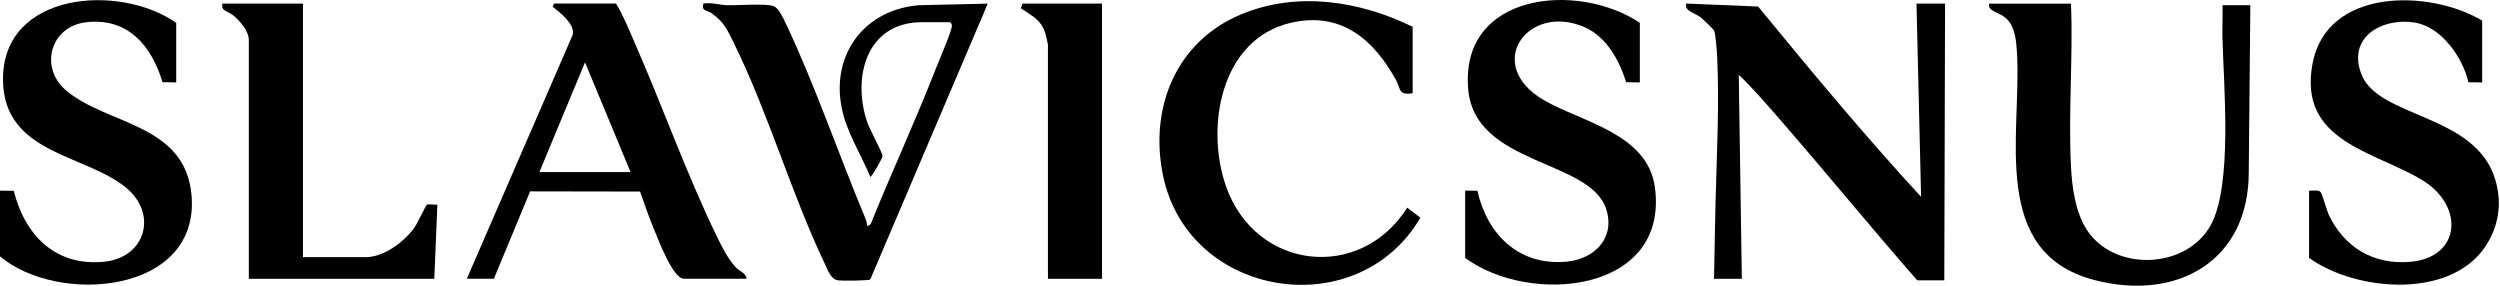 <svg xmlns="http://www.w3.org/2000/svg" fill="none" viewBox="0 0 1925 220" height="220" width="1925">
<path fill="black" d="M1319.8 214.636C1320.24 195.406 1320.46 176.102 1320.93 156.834C1321.85 119.545 1323.97 81.157 1322.22 43.758C1322.03 39.948 1320.97 25.443 1319.84 23.502C1319.1 22.219 1311.27 14.747 1309.62 13.465C1304.86 9.729 1296.84 8.63 1298.34 2.732L1353.78 5.04C1394.54 54.747 1435.7 104.307 1479.24 151.56L1475.69 2.769H1497.7L1497.11 215.845H1476.27C1440.83 175.442 1406.84 133.757 1371.58 93.208C1361.03 81.047 1350.34 68.666 1338.84 57.531L1341.22 214.673H1319.8V214.636Z"></path>
<path fill="black" d="M135.675 63.465L125.129 63.282C116.67 35.004 98.287 13.356 66.171 17.165C38.963 20.352 30.065 51.67 50.608 69.399C81.954 96.432 143.109 94.711 147.54 150.974C153.472 226.505 44.493 235.003 0 197.384V146.798L10.583 146.908C19.189 181.23 42.808 205.296 80.306 201.523C112.092 198.337 121.723 164.71 96.968 144.417C65.329 118.52 2.856 118.593 2.307 61.67C1.611 -6.461 92.171 -12.981 135.675 17.605V63.429V63.465Z"></path>
<path fill="black" d="M1262.68 63.472L1252.13 63.289C1246.89 46.439 1236.97 28.271 1220.09 20.908C1176.37 1.897 1141.83 49.919 1188.85 77.135C1217.85 93.948 1268.65 102.812 1274.25 144.094C1285.31 225.706 1178.01 235.486 1128.17 198.563V146.768L1137.59 146.878C1145.2 180.724 1169.63 204.753 1206.1 201.493C1227.56 199.588 1243.82 183.471 1236.86 161.237C1224.7 122.519 1135.64 127.611 1130.52 68.82C1124 -5.795 1214.85 -14.403 1262.68 17.575V63.399V63.472Z"></path>
<path fill="black" d="M1911.28 15.849V63.468L1900.7 63.358C1896.41 44.347 1879.82 20.538 1859.24 17.351C1833.75 13.395 1807.32 28.889 1818.26 57.131C1831.45 91.16 1906.48 87.46 1921.42 138.486C1926.33 155.262 1924.53 171.343 1915.82 186.471C1890.3 230.903 1814.82 225.079 1777.98 198.595V146.801C1780.66 147.057 1785.12 145.812 1786.92 147.973C1788.24 149.548 1791.5 161.856 1793.22 165.482C1805.19 190.683 1827.86 204.053 1855.95 201.599C1895.02 198.192 1897.69 158.449 1865.17 138.706C1828.45 116.361 1769.27 109.145 1780.66 48.926C1791.64 -9.316 1870.26 -8.437 1911.24 15.849H1911.28Z"></path>
<path fill="black" d="M1594.7 2.775C1596.31 44.167 1592.54 87.207 1594.67 128.415C1595.47 144.13 1597.96 162.664 1606.38 176.217C1627.18 209.66 1683.8 207.609 1702.44 173.031C1719.1 142.188 1712.25 66.145 1711.3 29.625C1711.08 21.09 1711.56 12.518 1711.34 3.984H1732.76L1731.55 131.932C1731.92 201.236 1675.93 232.334 1612.32 215.521C1531.9 194.276 1556.62 103.837 1553.1 41.419C1552.59 32.555 1552 22.042 1545.89 15.302C1541.86 10.834 1535.67 9.661 1532.82 6.951C1531.31 5.522 1531.46 4.753 1531.61 2.812H1594.67L1594.7 2.775Z"></path>
<path fill="black" d="M574.816 214.636H526.624C518.202 214.636 507.143 185.039 504.067 177.713C499.929 167.86 496.377 157.603 492.861 147.494L408.197 147.347L380.293 214.636H359.457L441.081 26.578C442.656 18.52 431.267 9.655 425.481 5.113L426.69 2.732H474.295C479.935 11.817 483.889 21.927 488.174 31.707C509.962 81.12 528.858 134.746 552.404 182.915C556.323 190.973 560.388 199.068 566.466 205.772C569.176 208.739 574.559 210.204 574.852 214.636H574.816ZM485.537 132.512L450.456 48.007L415.338 132.512H485.537Z"></path>
<path fill="black" d="M1087.74 20.606V71.778C1076.46 73.646 1078.63 68.188 1074.85 61.448C1057.42 30.019 1032.23 8.554 993.705 17.602C939.838 30.239 928.046 97.931 944.049 143.499C966.68 208.004 1047.35 217.161 1083.57 159.909L1093.68 167.638C1045.3 250.348 914.9 229.689 895.492 134.964C884.799 82.84 905.672 31.704 956.023 10.899C998.905 -6.83 1047.17 0.679 1087.74 20.642V20.606Z"></path>
<path fill="black" d="M754.509 17.052L670.137 215.109C669.332 216.172 648.422 216.282 645.566 215.915C639.67 215.146 637.546 208.26 635.312 203.571C609.349 149.212 591.845 87.601 565.149 33.316C560.096 23.059 557.533 16.905 547.865 10.129C544.093 7.491 540.175 8.957 541.53 2.766C547.718 1.667 554.164 3.828 559.949 4.012C568.006 4.268 590.307 2.4 595.983 4.854C599.828 6.502 603.343 14.451 605.174 18.297C627.366 65.037 645.969 119.469 666.256 167.93C667.098 169.908 667.647 172.033 667.721 174.231L670.357 172.692C686.58 132.509 704.889 93.132 720.636 52.766C723.016 46.612 732.72 24.378 732.976 19.836C733.05 18.81 732.098 17.088 731.365 17.088H709.943C666.622 17.088 655.929 60.385 668.013 94.744C669.771 99.799 679.512 117.564 679.512 120.055C679.512 122.143 670.943 136.758 670.101 136.135C662.85 118.333 651.718 101.813 648.019 82.619C640.036 41.447 666.036 7.308 707.599 4.012L760.514 2.803L754.582 17.088L754.509 17.052Z"></path>
<path fill="black" d="M233.265 2.775V198.012H281.457C295.372 198.012 310.02 186.95 318.259 176.474C321.152 172.774 327.744 158.269 328.659 157.719C330.16 156.804 334.665 157.902 336.789 157.536L334.408 214.679H191.592V30.76C191.592 23.947 184.635 15.962 179.581 11.822C175.517 8.489 169.841 8.672 171.342 2.775H233.229H233.265Z"></path>
<path fill="black" d="M848.547 2.775V214.679H806.911V34.313C806.911 33.727 805.263 26.804 804.897 25.595C801.674 15.156 794.387 12.079 786.038 6.365L787.283 2.775H848.584H848.547Z"></path>
</svg>
